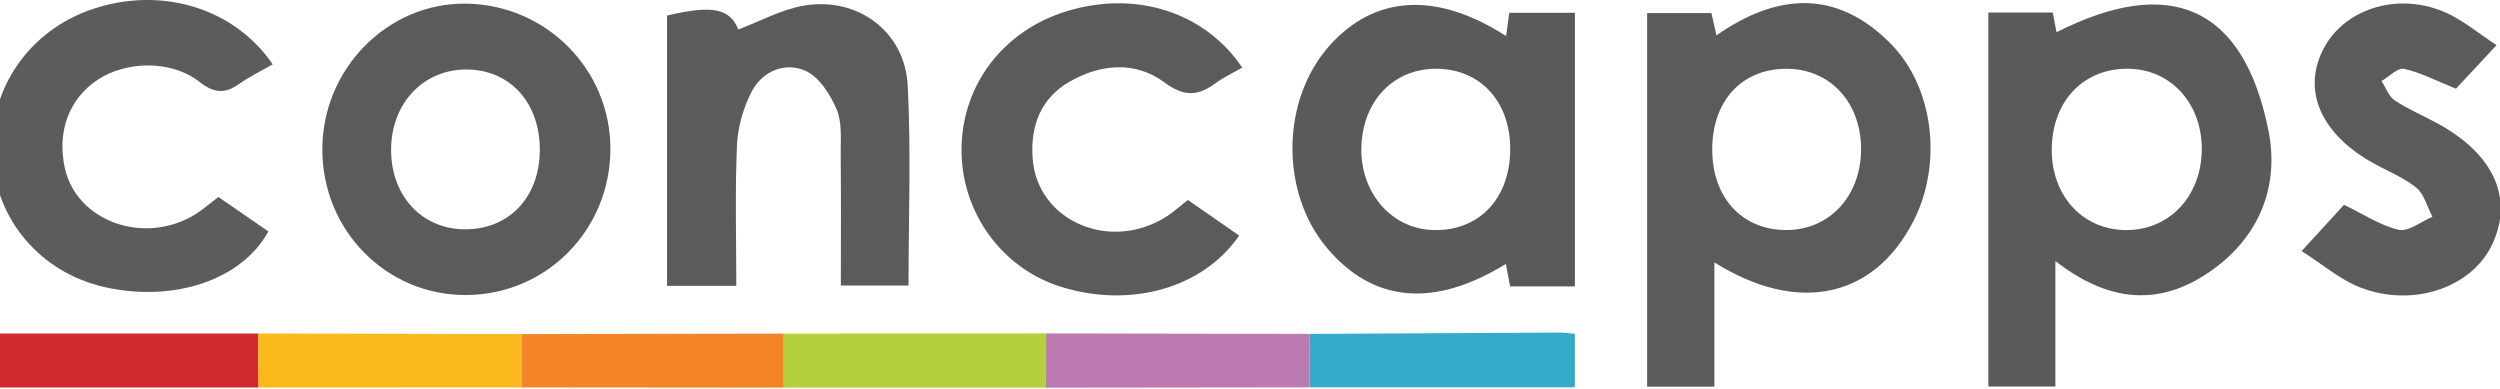 <?xml version="1.0" encoding="utf-8"?>
<!-- Generator: Adobe Illustrator 16.0.0, SVG Export Plug-In . SVG Version: 6.00 Build 0)  -->
<!DOCTYPE svg PUBLIC "-//W3C//DTD SVG 1.1//EN" "http://www.w3.org/Graphics/SVG/1.1/DTD/svg11.dtd">
<svg version="1.1" id="Layer_1" xmlns="http://www.w3.org/2000/svg" xmlns:xlink="http://www.w3.org/1999/xlink" x="0px" y="0px"
	 width="600px" height="93.245px" viewBox="0 0 600 93.245" enable-background="new 0 0 600 93.245" xml:space="preserve">
<g>
	<path fill-rule="evenodd" clip-rule="evenodd" fill="#5B5B5D" d="M411.453,62.976c0,10.438,0,19.913,0,29.83
		c-5.538,0-10.638,0-16.14,0c0-29.817,0-59.534,0-89.673c5.113,0,10.026,0,15.432,0c0.322,1.438,0.691,3.086,1.197,5.348
		c14.467-10.076,28.712-11.194,41.759,1.931c10.444,10.505,12.569,28.908,5.513,42.67C449.786,71.47,431.576,75.583,411.453,62.976z
		 M428.632,16.502c-10.793,0.063-17.855,7.948-17.692,19.754c0.155,11.382,7.306,18.984,17.827,18.951
		c10.489-0.03,18.048-8.395,17.886-19.794C446.494,24.313,438.996,16.444,428.632,16.502z"/>
	<path fill-rule="evenodd" clip-rule="evenodd" fill="#5A5A5C" d="M493.293,62.647c0,10.682,0,20.165,0,30.122
		c-5.436,0-10.531,0-16.088,0c0-29.74,0-59.609,0-89.765c5.198,0,10.131,0,15.469,0c0.307,1.631,0.616,3.293,0.887,4.737
		c27.029-13.709,44.871-6.459,50.868,23.586c2.82,14.126-2.756,26.685-15.336,34.719C517.148,73.673,505.349,72.032,493.293,62.647z
		 M509.97,55.214c10.547,0.186,18.368-8.001,18.452-19.313c0.084-11.047-7.384-19.276-17.604-19.401
		c-10.534-0.128-17.984,7.403-18.384,18.585C492.026,46.494,499.463,55.03,509.97,55.214z"/>
	<path fill-rule="evenodd" clip-rule="evenodd" fill="#5A5A5C" d="M361.468,8.659c0.294-2.18,0.498-3.703,0.753-5.583
		c5.119,0,10.245,0,15.757,0c0,21.905,0,43.643,0,65.661c-5.175,0-10.146,0-15.554,0c-0.313-1.655-0.649-3.452-1.015-5.395
		c-17.303,10.667-31.951,9.255-42.963-3.862c-11.252-13.398-10.969-35.495,0.617-48.5C329.872-1.15,344.702-2.142,361.468,8.659z
		 M362.441,36.385c0.278-11.649-6.875-19.753-17.55-19.884c-10.345-0.125-17.836,7.619-18.159,18.778
		c-0.317,10.883,7.139,19.579,17.085,19.927C354.68,55.585,362.164,48.022,362.441,36.385z"/>
	<path fill-rule="evenodd" clip-rule="evenodd" fill="#5B5B5D" d="M77.359,35.83C77.382,16.486,93.045,0.627,111.88,0.875
		c19.271,0.253,34.719,15.886,34.614,35.025c-0.104,19.402-15.449,34.849-34.675,34.91C92.699,70.871,77.338,55.276,77.359,35.83z
		 M129.552,36.323c0.168-11.342-6.817-19.357-17.117-19.641c-10.554-0.292-18.51,7.898-18.574,19.121
		c-0.063,11.12,7.287,19.138,17.626,19.229C122.025,55.125,129.386,47.501,129.552,36.323z"/>
	<path fill-rule="evenodd" clip-rule="evenodd" fill="#5B5B5D" d="M176.714,68.61c-6.345,0-11.285,0-16.626,0
		c0-21.841,0-43.37,0-64.874C171,1.137,175.173,2.039,177.19,7.075c5.253-1.971,10.344-4.802,15.762-5.728
		c12.85-2.198,24.215,6.203,24.895,19.117c0.834,15.854,0.199,31.783,0.199,48.069c-5.422,0-10.502,0-16.242,0
		c0-10.675,0.066-21.097-0.036-31.517c-0.036-3.628,0.371-7.624-0.983-10.782c-1.534-3.582-4.207-7.8-7.485-9.243
		c-4.86-2.142-10.287,0.004-12.864,4.938c-2.026,3.877-3.367,8.509-3.56,12.871C176.387,45.903,176.714,57.042,176.714,68.61z"/>
	<path fill-rule="evenodd" clip-rule="evenodd" fill="#5C5C5E" d="M52.411,47.273c4.183,2.883,8.101,5.582,11.997,8.269
		c-6.319,11.602-22.615,17.094-39.199,13.383C9.704,65.455-1.12,52.721-1.883,37.051C-2.656,21.179,7.075,7.185,22.414,2.11
		c16.354-5.411,33.794-0.218,43.041,13.329c-2.723,1.567-5.54,2.92-8.056,4.7c-3.455,2.443-6.054,2.234-9.565-0.519
		c-6.678-5.236-17.557-5.05-24.454-0.438c-6.794,4.542-9.704,12.329-7.851,21.008c2.765,12.959,19.101,18.824,31.39,11.221
		C48.649,50.34,50.191,48.958,52.411,47.273z"/>
	<path fill-rule="evenodd" clip-rule="evenodd" fill="#5B5B5D" d="M298.146,16.224c-2.418,1.39-4.503,2.343-6.308,3.674
		c-4.247,3.135-7.546,3.453-12.411-0.148c-6.888-5.099-15.148-4.456-22.605-0.217c-7.082,4.027-9.564,10.681-8.981,18.555
		c1.112,15.031,18.755,22.571,32.249,13.789c1.681-1.094,3.183-2.461,4.999-3.882c4.166,2.886,8.245,5.712,12.322,8.539
		c-8.739,12.692-26.239,17.564-43.01,12.223c-14.176-4.516-23.844-18.102-23.635-33.214c0.212-15.327,10.077-28.185,25.194-32.835
		C272.448-2.365,289.07,2.791,298.146,16.224z"/>
	<path fill-rule="evenodd" clip-rule="evenodd" fill="#5B5B5D" d="M599.183,10.833c-4.278,4.588-7.361,7.89-9.755,10.456
		c-4.629-1.865-8.417-3.866-12.453-4.772c-1.508-0.338-3.589,1.877-5.411,2.928c1.036,1.586,1.727,3.688,3.176,4.651
		c3.197,2.128,6.802,3.636,10.194,5.482c13.438,7.306,18.283,17.753,13.366,28.729C593.57,68.866,579.34,73.973,566.481,69
		c-4.85-1.876-9.013-5.523-14.092-8.745c4.215-4.6,7.402-8.077,10.177-11.104c4.717,2.269,8.73,5.007,13.14,5.998
		c2.339,0.525,5.36-1.983,8.074-3.121c-1.271-2.404-1.984-5.511-3.936-7.052c-3.34-2.635-7.521-4.176-11.232-6.373
		c-11.783-6.977-15.921-16.969-11.127-26.595c4.824-9.691,17.526-13.996,29-9.203C590.93,4.659,594.764,7.98,599.183,10.833z"/>
	<path fill-rule="evenodd" clip-rule="evenodd" fill="#D32A30" d="M62.048,93.013c-21.096,0-42.191,0-63.691,0
		c0-4.133,0-8.122,0-12.971c21.121,0,42.36,0,63.601,0C61.989,84.367,62.019,88.69,62.048,93.013z"/>
	<path fill-rule="evenodd" clip-rule="evenodd" fill="#35ABCA" d="M314.348,80.134c19.974-0.109,39.949-0.227,59.923-0.319
		c1.093-0.006,2.189,0.165,3.699,0.288c0,4.279,0,8.252,0,12.863c-21.208,0-42.455,0-63.704,0
		C314.293,88.69,314.321,84.411,314.348,80.134z"/>
	<path fill-rule="evenodd" clip-rule="evenodd" fill="#FCB91B" d="M62.048,93.013c-0.03-4.323-0.06-8.646-0.09-12.971
		c21.07,0.046,42.141,0.091,63.213,0.138c-0.006,4.27-0.013,8.539-0.019,12.809C104.118,92.997,83.083,93.004,62.048,93.013z"/>
	<path fill-rule="evenodd" clip-rule="evenodd" fill="#F48526" d="M125.152,92.989c0.006-4.27,0.013-8.539,0.019-12.809
		c20.978-0.037,41.957-0.075,62.935-0.112c0.001,4.325,0.003,8.65,0.005,12.977C167.125,93.025,146.139,93.006,125.152,92.989z"/>
	<path fill-rule="evenodd" clip-rule="evenodd" fill="#B2D13C" d="M188.111,93.044c-0.002-4.326-0.004-8.651-0.005-12.977
		c20.984-0.016,41.97-0.032,62.953-0.048c-0.015,4.342-0.028,8.685-0.041,13.026C230.05,93.046,209.08,93.045,188.111,93.044z"/>
	<path fill-rule="evenodd" clip-rule="evenodd" fill="#BC7AB3" d="M251.019,93.046c0.013-4.342,0.026-8.685,0.041-13.026
		c21.096,0.037,42.19,0.076,63.287,0.113c-0.025,4.277-0.054,8.557-0.081,12.833C293.184,92.993,272.102,93.019,251.019,93.046z"/>
</g>
</svg>
